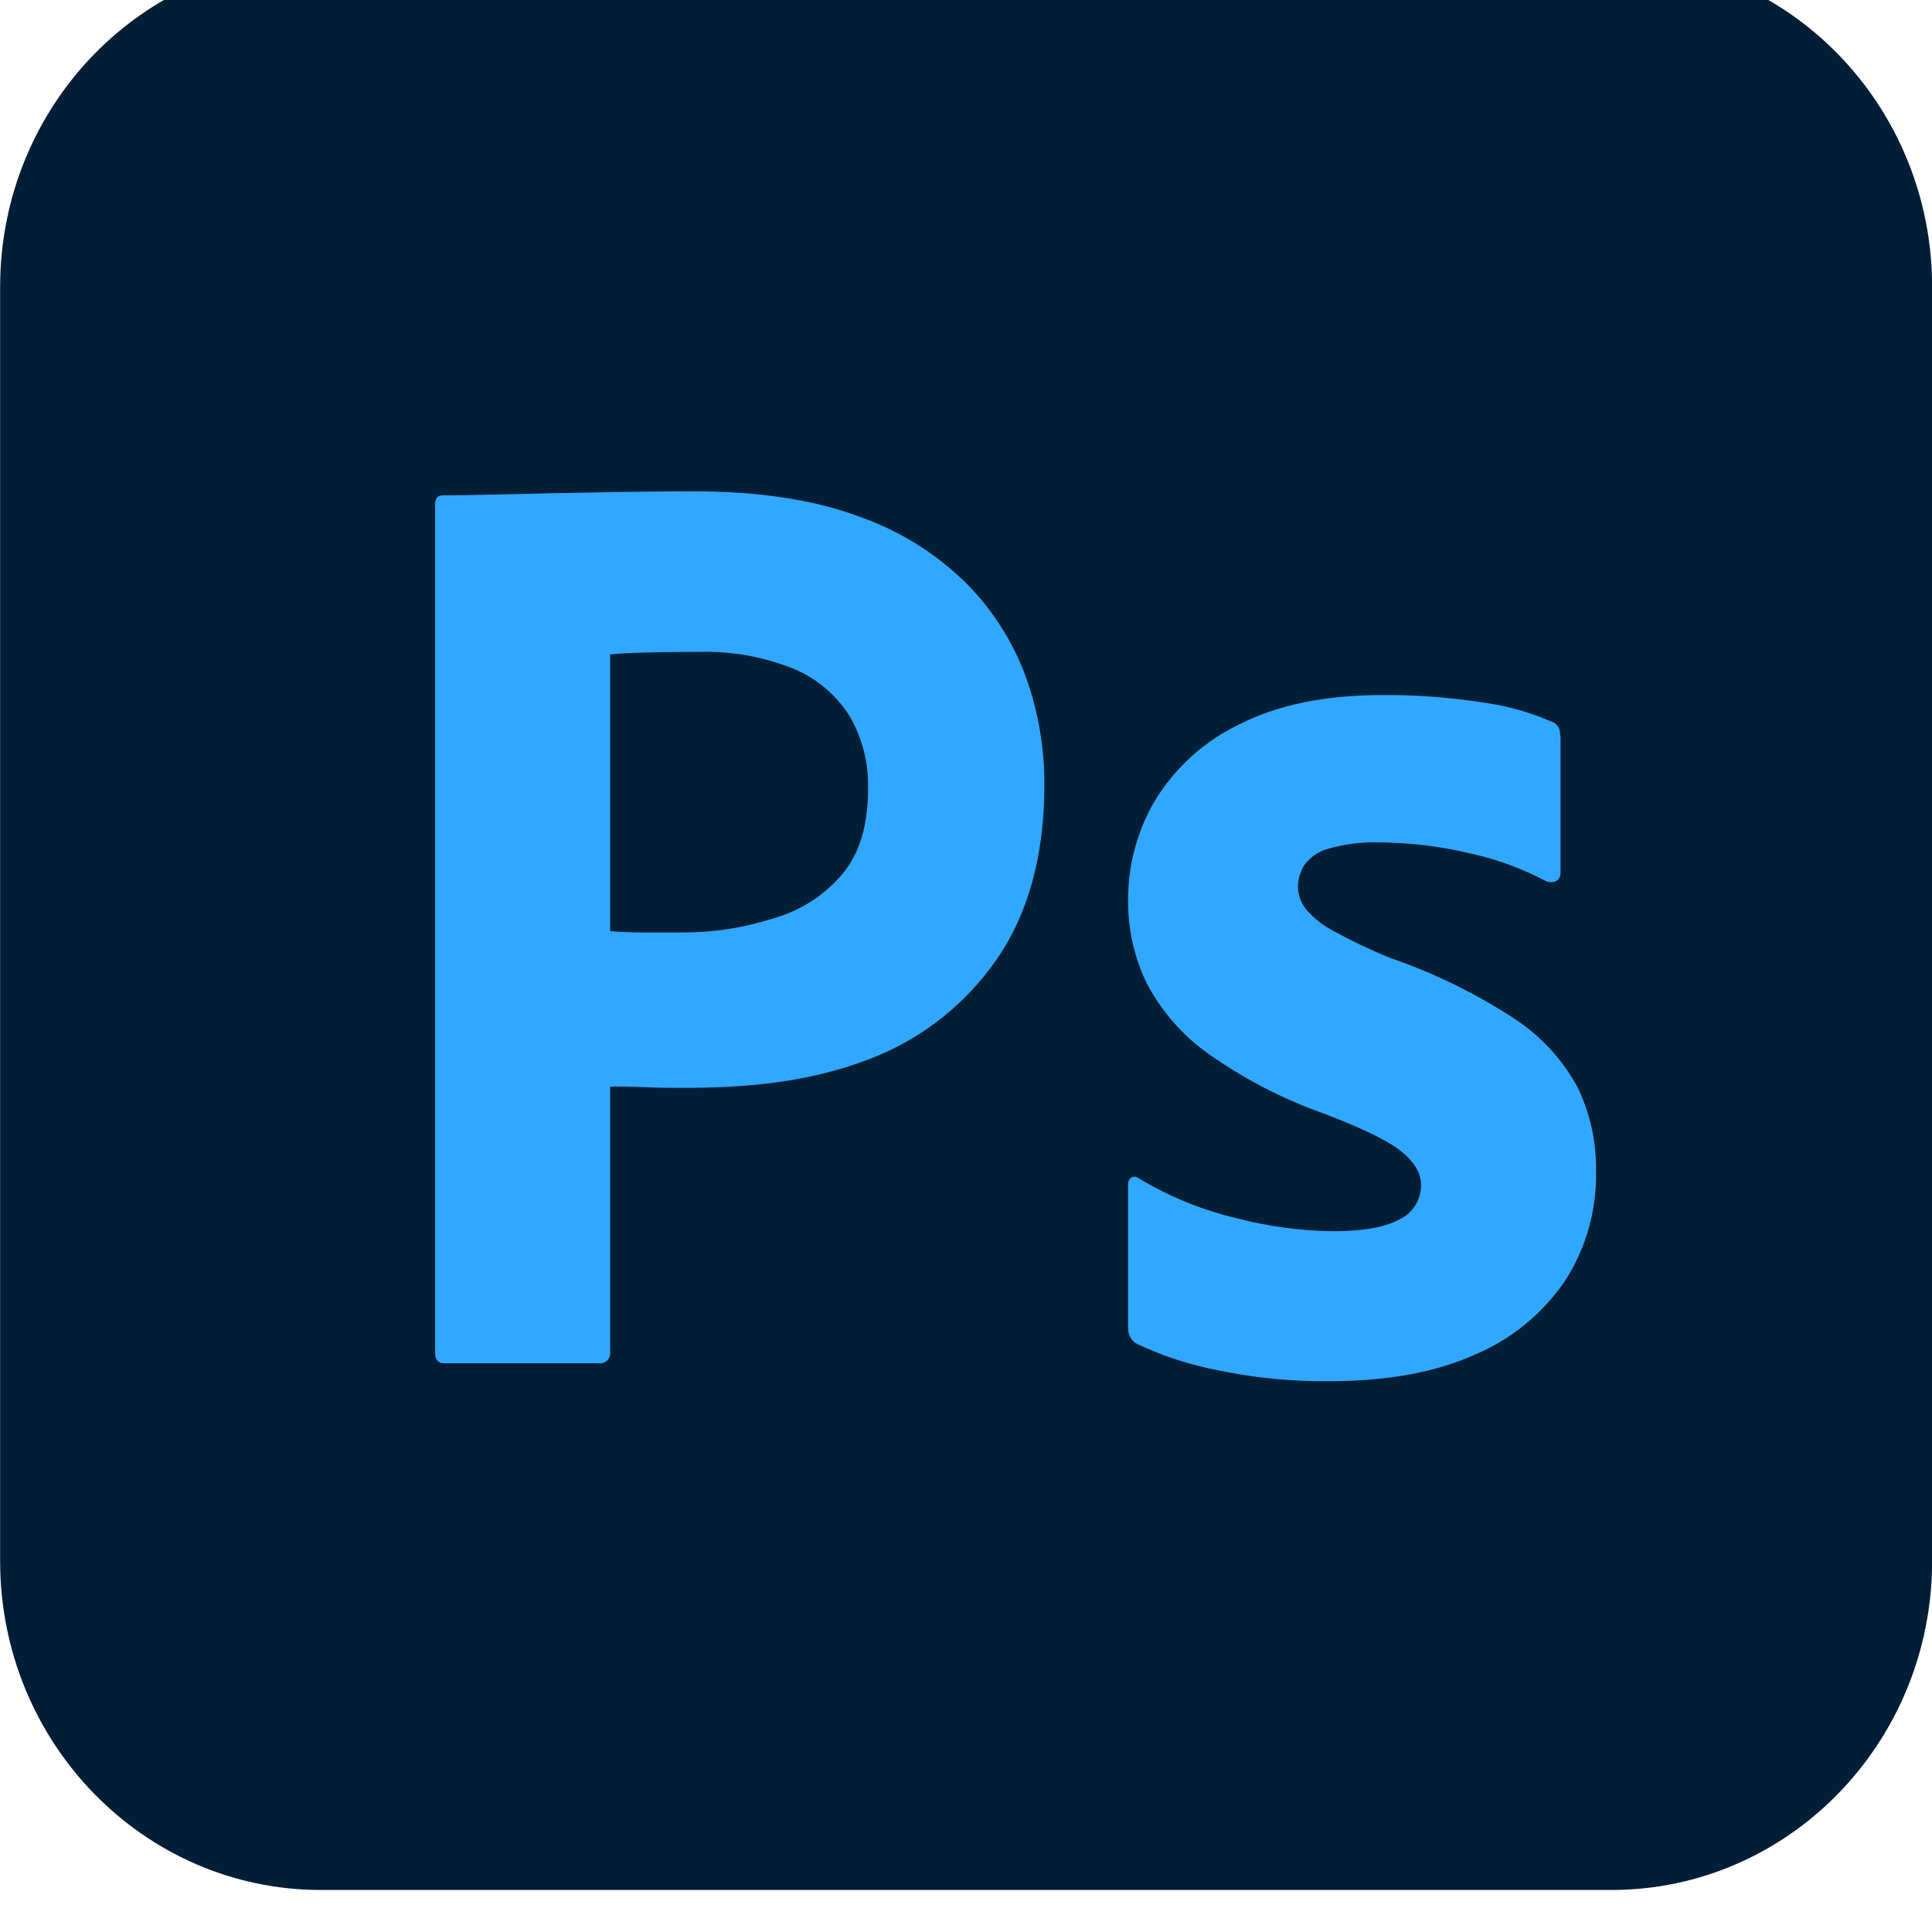 <svg width="64" height="64" viewBox="0 0 64 64" fill="none" xmlns="http://www.w3.org/2000/svg">
<g clip-path="url(#clip0_5237_7029)">
<path d="M53.379 -1.392H10.629C4.761 -1.392 0.004 3.487 0.004 9.506V51.711C0.004 57.729 4.761 62.608 10.629 62.608H53.379C59.247 62.608 64.004 57.729 64.004 51.711V9.506C64.004 3.487 59.247 -1.392 53.379 -1.392Z" fill="#001E36"/>
<path d="M14.414 44.808V16.715C14.414 16.511 14.5 16.408 14.672 16.408L14.944 16.407L15.408 16.402L16.054 16.389L18.216 16.342L20.535 16.298C21.35 16.283 22.159 16.276 22.96 16.276C25.135 16.276 26.967 16.554 28.456 17.111C29.799 17.576 31.023 18.342 32.041 19.353C32.903 20.23 33.57 21.287 33.994 22.453C34.396 23.587 34.599 24.785 34.596 25.992C34.596 28.337 34.066 30.271 33.007 31.795C31.971 33.282 30.526 34.418 28.857 35.06L28.714 35.114C26.97 35.78 25.04 36.021 22.923 36.036L22.594 36.037L22.105 36.034L21.859 36.031L21.585 36.024L21.419 36.017L21.319 36.012L21.071 36.003L20.769 35.996L20.314 35.993L20.213 35.993V44.764C20.22 44.818 20.215 44.873 20.199 44.924C20.182 44.976 20.154 45.023 20.116 45.061C20.079 45.099 20.033 45.128 19.983 45.146C19.932 45.163 19.879 45.168 19.826 45.16H14.715C14.514 45.16 14.414 45.043 14.414 44.808ZM20.213 21.683V30.846C20.556 30.874 20.899 30.889 21.243 30.89H22.66C23.637 30.887 24.608 30.738 25.543 30.448L25.73 30.388C26.581 30.13 27.341 29.626 27.92 28.937C28.458 28.288 28.736 27.392 28.756 26.251L28.757 26.124C28.779 25.273 28.563 24.434 28.134 23.706C27.683 23.001 27.031 22.456 26.267 22.145C25.268 21.748 24.203 21.561 23.132 21.595L22.588 21.597L22.244 21.6L21.917 21.604L21.454 21.614L21.117 21.623L20.941 21.63L20.707 21.641L20.508 21.654L20.394 21.663L20.296 21.673L20.252 21.678L20.213 21.683ZM51.196 29.18C50.447 28.786 49.652 28.49 48.831 28.299L48.641 28.257C47.738 28.044 46.816 27.928 45.889 27.908L45.657 27.905C45.114 27.89 44.572 27.957 44.047 28.103C43.714 28.179 43.417 28.374 43.21 28.652C43.07 28.875 42.995 29.135 42.995 29.4C43.003 29.657 43.094 29.904 43.253 30.103C43.481 30.376 43.755 30.605 44.062 30.778L44.155 30.829C44.767 31.166 45.397 31.467 46.044 31.73C47.484 32.224 48.861 32.895 50.144 33.73C51.017 34.295 51.74 35.073 52.248 35.994C52.674 36.867 52.888 37.832 52.87 38.808C52.896 40.096 52.536 41.362 51.84 42.435C51.094 43.524 50.058 44.371 48.856 44.875C47.596 45.442 46.05 45.734 44.216 45.753L44.026 45.754C42.889 45.766 41.754 45.664 40.637 45.45L40.398 45.403C39.457 45.226 38.541 44.931 37.672 44.523C37.584 44.477 37.51 44.408 37.458 44.323C37.405 44.238 37.375 44.14 37.371 44.039V39.248C37.366 39.201 37.373 39.154 37.392 39.111C37.411 39.069 37.441 39.032 37.479 39.006C37.515 38.984 37.558 38.975 37.6 38.979C37.642 38.983 37.682 39 37.715 39.028C38.742 39.648 39.857 40.1 41.02 40.369C42.046 40.632 43.097 40.772 44.155 40.786C45.156 40.786 45.893 40.654 46.366 40.391C46.579 40.291 46.759 40.13 46.885 39.927C47.011 39.724 47.077 39.488 47.074 39.248C47.074 38.867 46.859 38.501 46.43 38.149C46.25 38.001 45.992 37.841 45.656 37.667L45.495 37.587L45.324 37.504L45.234 37.462L45.045 37.376C45.012 37.362 44.98 37.347 44.947 37.333L44.742 37.245L44.635 37.2L44.414 37.109L44.299 37.063L44.06 36.969L43.811 36.873C42.463 36.393 41.185 35.727 40.011 34.895C39.172 34.297 38.481 33.507 37.994 32.587C37.571 31.721 37.358 30.764 37.371 29.795C37.369 28.632 37.681 27.491 38.273 26.498C38.948 25.405 39.917 24.535 41.063 23.992C42.323 23.348 43.897 23.026 45.786 23.025C46.892 23.016 47.998 23.097 49.092 23.267C49.884 23.37 50.658 23.584 51.393 23.904C51.512 23.939 51.607 24.029 51.651 24.146C51.68 24.253 51.694 24.364 51.694 24.476V28.916C51.7 29.021 51.651 29.122 51.565 29.18C51.508 29.209 51.444 29.224 51.38 29.224C51.316 29.224 51.253 29.209 51.196 29.18Z" fill="#31A8FF"/>
</g>
<defs>
<clipPath id="clip0_5237_7029">
<rect width="64" height="64" fill="white" transform="translate(0.002)"/>
</clipPath>
</defs>
</svg>
